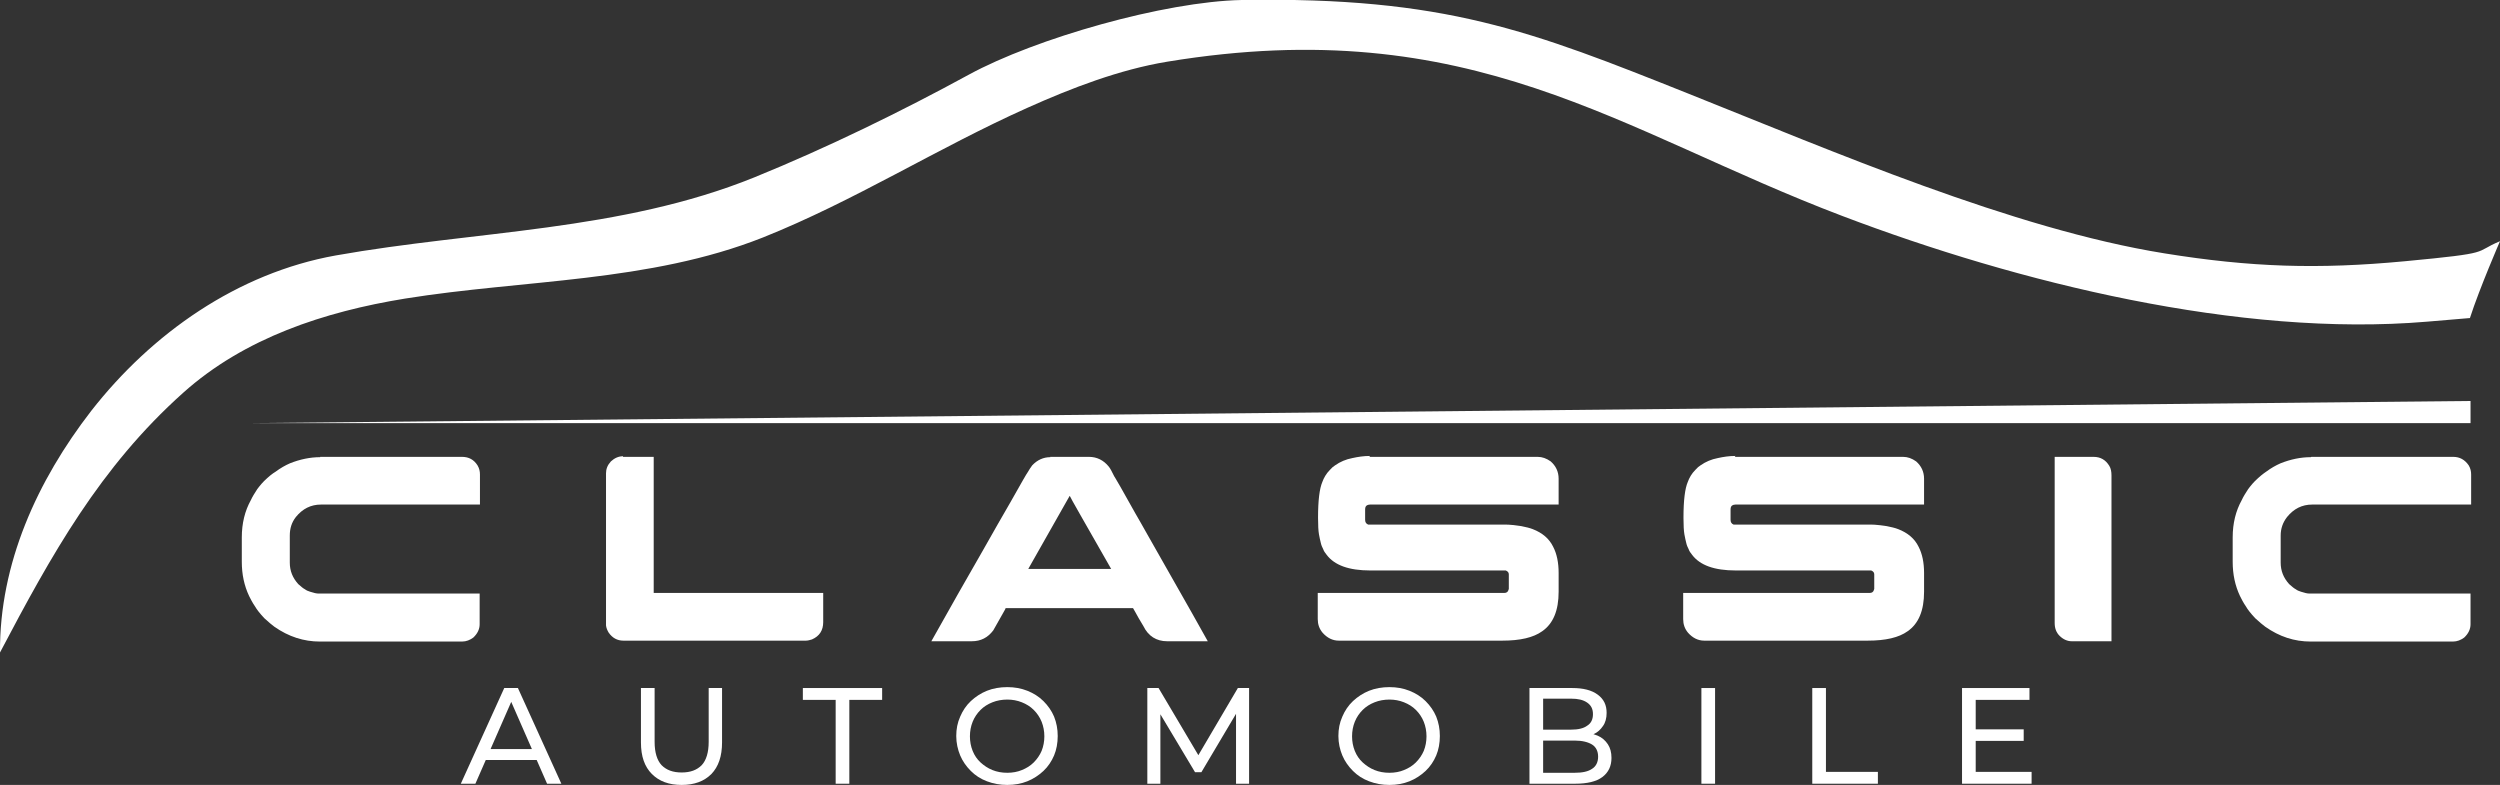 <svg xmlns="http://www.w3.org/2000/svg" id="Ebene_2" data-name="Ebene 2" viewBox="0 0 82.3 25.84"><rect x="0" y="0" width="82.3" height="25.84" fill="#333333" stroke="none"/><defs><style>      .cls-1 {        fill: #fff;        stroke-width: 0px;      }    </style></defs><g id="Ebene_1-2" data-name="Ebene 1"><g><g><path class="cls-1" d="M15.17,25.8l1.43-3.15h.45l1.43,3.15h-.47l-1.27-2.9h.18l-1.27,2.9h-.46ZM15.78,25.02l.12-.36h1.77l.13.36h-2.03Z"></path><path class="cls-1" d="M22.44,25.84c-.42,0-.74-.12-.98-.36-.24-.24-.36-.58-.36-1.04v-1.79h.45v1.77c0,.35.08.61.23.77.16.16.37.24.66.24s.5-.08.66-.24c.15-.16.23-.42.23-.77v-1.77h.44v1.79c0,.46-.12.8-.35,1.04-.24.24-.56.36-.98.36Z"></path><path class="cls-1" d="M27.51,25.8v-2.76h-1.08v-.39h2.61v.39h-1.08v2.76h-.45Z"></path><path class="cls-1" d="M33.16,25.84c-.24,0-.46-.04-.67-.12-.21-.08-.38-.19-.53-.34s-.27-.32-.35-.51-.13-.41-.13-.64.04-.44.13-.64c.08-.19.2-.37.35-.51s.33-.26.53-.34.43-.12.67-.12.46.04.66.12c.2.08.38.19.53.34.15.15.27.32.35.51.08.2.12.41.12.64s-.04.45-.12.64c-.08.19-.2.37-.35.51s-.33.26-.53.34c-.2.08-.42.12-.66.12ZM33.16,25.44c.17,0,.34-.03.48-.09.15-.06.28-.14.39-.25s.2-.24.26-.38c.06-.15.09-.31.09-.48s-.03-.33-.09-.48c-.06-.15-.15-.28-.26-.39-.11-.11-.24-.19-.39-.25-.15-.06-.31-.09-.48-.09s-.34.03-.49.09c-.15.06-.28.14-.39.25-.11.11-.2.24-.26.39-.06.15-.09.31-.09.48s.03.33.09.48c.06.15.15.28.26.38s.24.19.39.25c.15.06.31.09.49.09Z"></path><path class="cls-1" d="M37.77,25.8v-3.15h.37l1.41,2.38h-.2l1.4-2.38h.37v3.15s-.43,0-.43,0v-2.47s.1,0,.1,0l-1.24,2.09h-.21l-1.25-2.09h.11v2.47h-.43Z"></path><path class="cls-1" d="M45.74,25.84c-.24,0-.46-.04-.67-.12-.21-.08-.38-.19-.53-.34s-.27-.32-.35-.51-.13-.41-.13-.64.04-.44.13-.64c.08-.19.2-.37.35-.51s.33-.26.53-.34.43-.12.67-.12.46.04.66.12c.2.08.38.19.53.34.15.15.27.32.35.51.08.2.12.41.12.64s-.04.45-.12.64c-.08.19-.2.37-.35.51s-.33.26-.53.34c-.2.08-.42.12-.66.12ZM45.74,25.44c.17,0,.34-.03.48-.09.15-.06.28-.14.39-.25s.2-.24.26-.38c.06-.15.09-.31.09-.48s-.03-.33-.09-.48c-.06-.15-.15-.28-.26-.39-.11-.11-.24-.19-.39-.25-.15-.06-.31-.09-.48-.09s-.34.03-.49.09c-.15.06-.28.14-.39.25-.11.11-.2.24-.26.39-.06.15-.09.31-.09.48s.03.33.09.48c.06.15.15.28.26.38s.24.19.39.25c.15.06.31.09.49.09Z"></path><path class="cls-1" d="M50.35,25.8v-3.15h1.41c.36,0,.64.07.84.22s.29.34.29.6c0,.17-.04.32-.12.43-.08.12-.18.21-.31.27-.13.06-.27.09-.42.09l.08-.13c.18,0,.34.03.48.09.14.06.25.16.33.28.08.12.12.27.12.45,0,.27-.1.48-.3.63-.2.15-.5.22-.9.22h-1.5ZM50.8,25.44h1.04c.25,0,.44-.04.57-.13.13-.08.2-.22.2-.4s-.07-.32-.2-.4c-.13-.08-.32-.13-.57-.13h-1.08v-.36h.96c.23,0,.41-.04.53-.13.13-.08.19-.21.19-.38s-.06-.29-.19-.38-.3-.13-.53-.13h-.92v2.42Z"></path><path class="cls-1" d="M56.01,25.8v-3.15h.45v3.15h-.45Z"></path><path class="cls-1" d="M59.66,25.8v-3.15h.45v2.76h1.71v.39h-2.16Z"></path><path class="cls-1" d="M65.04,25.41h1.84v.39h-2.29v-3.15h2.22v.39h-1.77v2.37ZM65,24.01h1.62v.38h-1.62v-.38Z"></path></g><g><path class="cls-1" d="M82.3,7.94c-.91.38-.16.38-3.13.66-2.87.27-5.07.2-7.92-.26-4.98-.8-10.96-3.38-15.65-5.25C50.41,1.02,47.58-.11,40.88,0c-2.54.05-6.79,1.26-8.99,2.46s-4.65,2.4-7.06,3.38c-4.4,1.78-9.17,1.75-13.78,2.57-3.23.58-6.05,2.56-8.05,5.12C1.23,15.82-.02,18.55,0,21.48c1.69-3.21,3.29-6.1,6.03-8.55,2.02-1.81,4.66-2.67,7.3-3.1,3.92-.63,8.04-.53,11.78-2.01,3.01-1.2,5.76-2.95,8.71-4.27,1.45-.65,3.03-1.26,4.61-1.52,10.03-1.65,14.89,2.3,22.22,5.08,5.79,2.2,13.09,4,19.24,3.48,0,0,1.42-.12,1.42-.12.32-.99.99-2.53.99-2.53Z"></path><g><path class="cls-1" d="M10.54,15.04h4.67c.22,0,.39.09.51.28.06.1.08.2.08.3v.99h-5.23c-.34,0-.61.14-.83.41-.14.18-.2.38-.2.61v.89c0,.27.09.5.28.71.09.08.16.14.22.17.05.04.11.06.17.08.12.04.21.06.28.06h5.3v1.01c0,.16-.07.31-.21.44-.11.08-.23.13-.37.13h-4.68c-.53,0-1.03-.16-1.5-.49-.08-.06-.19-.15-.33-.28-.15-.16-.25-.29-.3-.38-.09-.13-.15-.25-.2-.35-.16-.34-.24-.71-.24-1.13v-.8c0-.46.1-.87.3-1.23.05-.11.12-.22.21-.36.02-.03.05-.06.07-.09.04-.05.09-.11.15-.17.15-.15.28-.25.38-.31.16-.12.32-.21.48-.28.33-.13.66-.2.99-.2Z"></path><path class="cls-1" d="M20.51,15.04h1.01s0,.03,0,.04c0,0,0,.01,0,.01v4.19h0s0,0,0,0c0,0,0,.01,0,.01v.23h5.58v.96c0,.27-.12.46-.37.57-.07.02-.13.04-.2.04h-6.01c-.2,0-.36-.09-.48-.26-.05-.08-.08-.16-.09-.24v-5.01c0-.14.05-.27.16-.39.12-.11.25-.17.4-.17Z"></path><path class="cls-1" d="M34.57,15.04h1.28c.26,0,.48.11.65.32.05.06.1.16.17.3.01.02.02.04.03.05.03.04.25.43.67,1.18.12.21.26.45.41.72.96,1.69,1.45,2.55,1.47,2.59l.51.91h-1.34c-.35,0-.62-.17-.78-.5-.12-.2-.21-.35-.26-.45-.05-.08-.07-.13-.08-.14h-4.17s-.01,0-.02,0-.01.02-.02.04l-.39.69c-.18.24-.41.36-.71.36h-1.33s0,0,0,0h0c.64-1.14,1.2-2.13,1.68-2.96.38-.67.68-1.2.92-1.61.36-.64.55-.97.57-.99.05-.09.1-.16.15-.23.17-.18.37-.27.6-.27ZM35.21,16.33l-1.36,2.4h2.73c-.89-1.56-1.35-2.36-1.36-2.4Z"></path><path class="cls-1" d="M45.08,15.04h5.54c.15,0,.29.05.43.15.17.15.26.34.26.57v.85h0c-.41,0-1.27,0-2.58,0-1.04,0-1.84,0-2.41,0-.6,0-1,0-1.22,0-.04,0-.08.01-.12.04-.03.03-.04.07-.04.13v.33c0,.08.03.13.1.16,0,0,.02,0,.02,0,0,0,.01,0,.02,0,1.32,0,2.07,0,2.26,0,.05,0,.13,0,.25,0,.34,0,.99,0,1.95,0h.04c.12,0,.29.02.5.05.15.03.28.06.38.1.31.12.54.31.67.58.12.23.18.52.18.86v.62c0,.62-.18,1.05-.54,1.3-.29.21-.73.31-1.31.31h-5.39c-.2,0-.38-.09-.53-.26-.11-.13-.16-.28-.16-.45v-.86h6.14c.07,0,.12-.03.14-.1,0,0,0-.02.01-.03,0,0,0-.01,0-.02v-.46c0-.06-.03-.1-.1-.13-.02,0-.04,0-.05,0h-4.41c-.7,0-1.18-.17-1.44-.52-.05-.06-.09-.12-.11-.18-.03-.06-.06-.12-.08-.21-.02-.08-.04-.17-.06-.28-.02-.12-.03-.29-.03-.53v-.03c0-.56.05-.95.14-1.16.05-.14.13-.28.25-.4.06-.07.12-.12.17-.15.17-.12.36-.2.57-.24.18-.04.37-.07.58-.07Z"></path><path class="cls-1" d="M57.11,15.04h5.54c.15,0,.29.05.43.15.17.15.26.34.26.57v.85h0c-.41,0-1.27,0-2.58,0-1.04,0-1.84,0-2.41,0-.6,0-1,0-1.22,0-.04,0-.08.01-.12.04-.03.03-.04.07-.04.13v.33c0,.08.03.13.1.16,0,0,.02,0,.02,0,0,0,.01,0,.02,0,1.32,0,2.07,0,2.26,0,.05,0,.13,0,.25,0,.34,0,.99,0,1.95,0h.04c.12,0,.29.02.5.05.15.03.28.06.38.1.31.12.54.31.67.58.12.23.18.52.18.86v.62c0,.62-.18,1.05-.54,1.3-.29.21-.73.31-1.31.31h-5.39c-.2,0-.38-.09-.53-.26-.11-.13-.16-.28-.16-.45v-.86h6.14c.07,0,.12-.03.14-.1,0,0,0-.02.01-.03,0,0,0-.01,0-.02v-.46c0-.06-.03-.1-.1-.13-.02,0-.04,0-.05,0h-4.41c-.7,0-1.18-.17-1.44-.52-.05-.06-.09-.12-.11-.18-.03-.06-.06-.12-.08-.21-.02-.08-.04-.17-.06-.28-.02-.12-.03-.29-.03-.53v-.03c0-.56.05-.95.14-1.16.05-.14.13-.28.25-.4.06-.07.12-.12.17-.15.17-.12.36-.2.57-.24.18-.04.37-.07.58-.07Z"></path><path class="cls-1" d="M67.64,15.04h1.28c.23,0,.4.1.52.3.05.08.07.19.07.31v5.46h-1.31c-.14,0-.28-.06-.4-.18-.11-.11-.16-.25-.16-.42v-5.47Z"></path><path class="cls-1" d="M76.09,15.04h4.67c.21,0,.38.09.51.28.06.1.08.2.08.3v.99h-5.23c-.34,0-.61.14-.83.41-.14.18-.21.38-.21.61v.89c0,.27.09.5.28.71.09.08.16.14.22.17.05.04.11.06.17.08.12.04.21.06.28.06h5.3v1.01c0,.16-.07.31-.21.44-.11.08-.23.13-.37.13h-4.68c-.54,0-1.03-.16-1.5-.49-.08-.06-.19-.15-.33-.28-.15-.16-.25-.29-.3-.38-.09-.13-.15-.25-.2-.35-.16-.34-.24-.71-.24-1.13v-.8c0-.46.1-.87.3-1.23.05-.11.12-.22.21-.36.02-.03.05-.06.07-.09.04-.05.09-.11.15-.17.15-.15.28-.25.37-.31.16-.12.32-.21.48-.28.33-.13.66-.2.99-.2Z"></path></g><polygon class="cls-1" points="81.33 13.93 8.17 13.93 8.17 13.93 81.33 13.2 81.33 13.93"></polygon></g></g></g></svg>